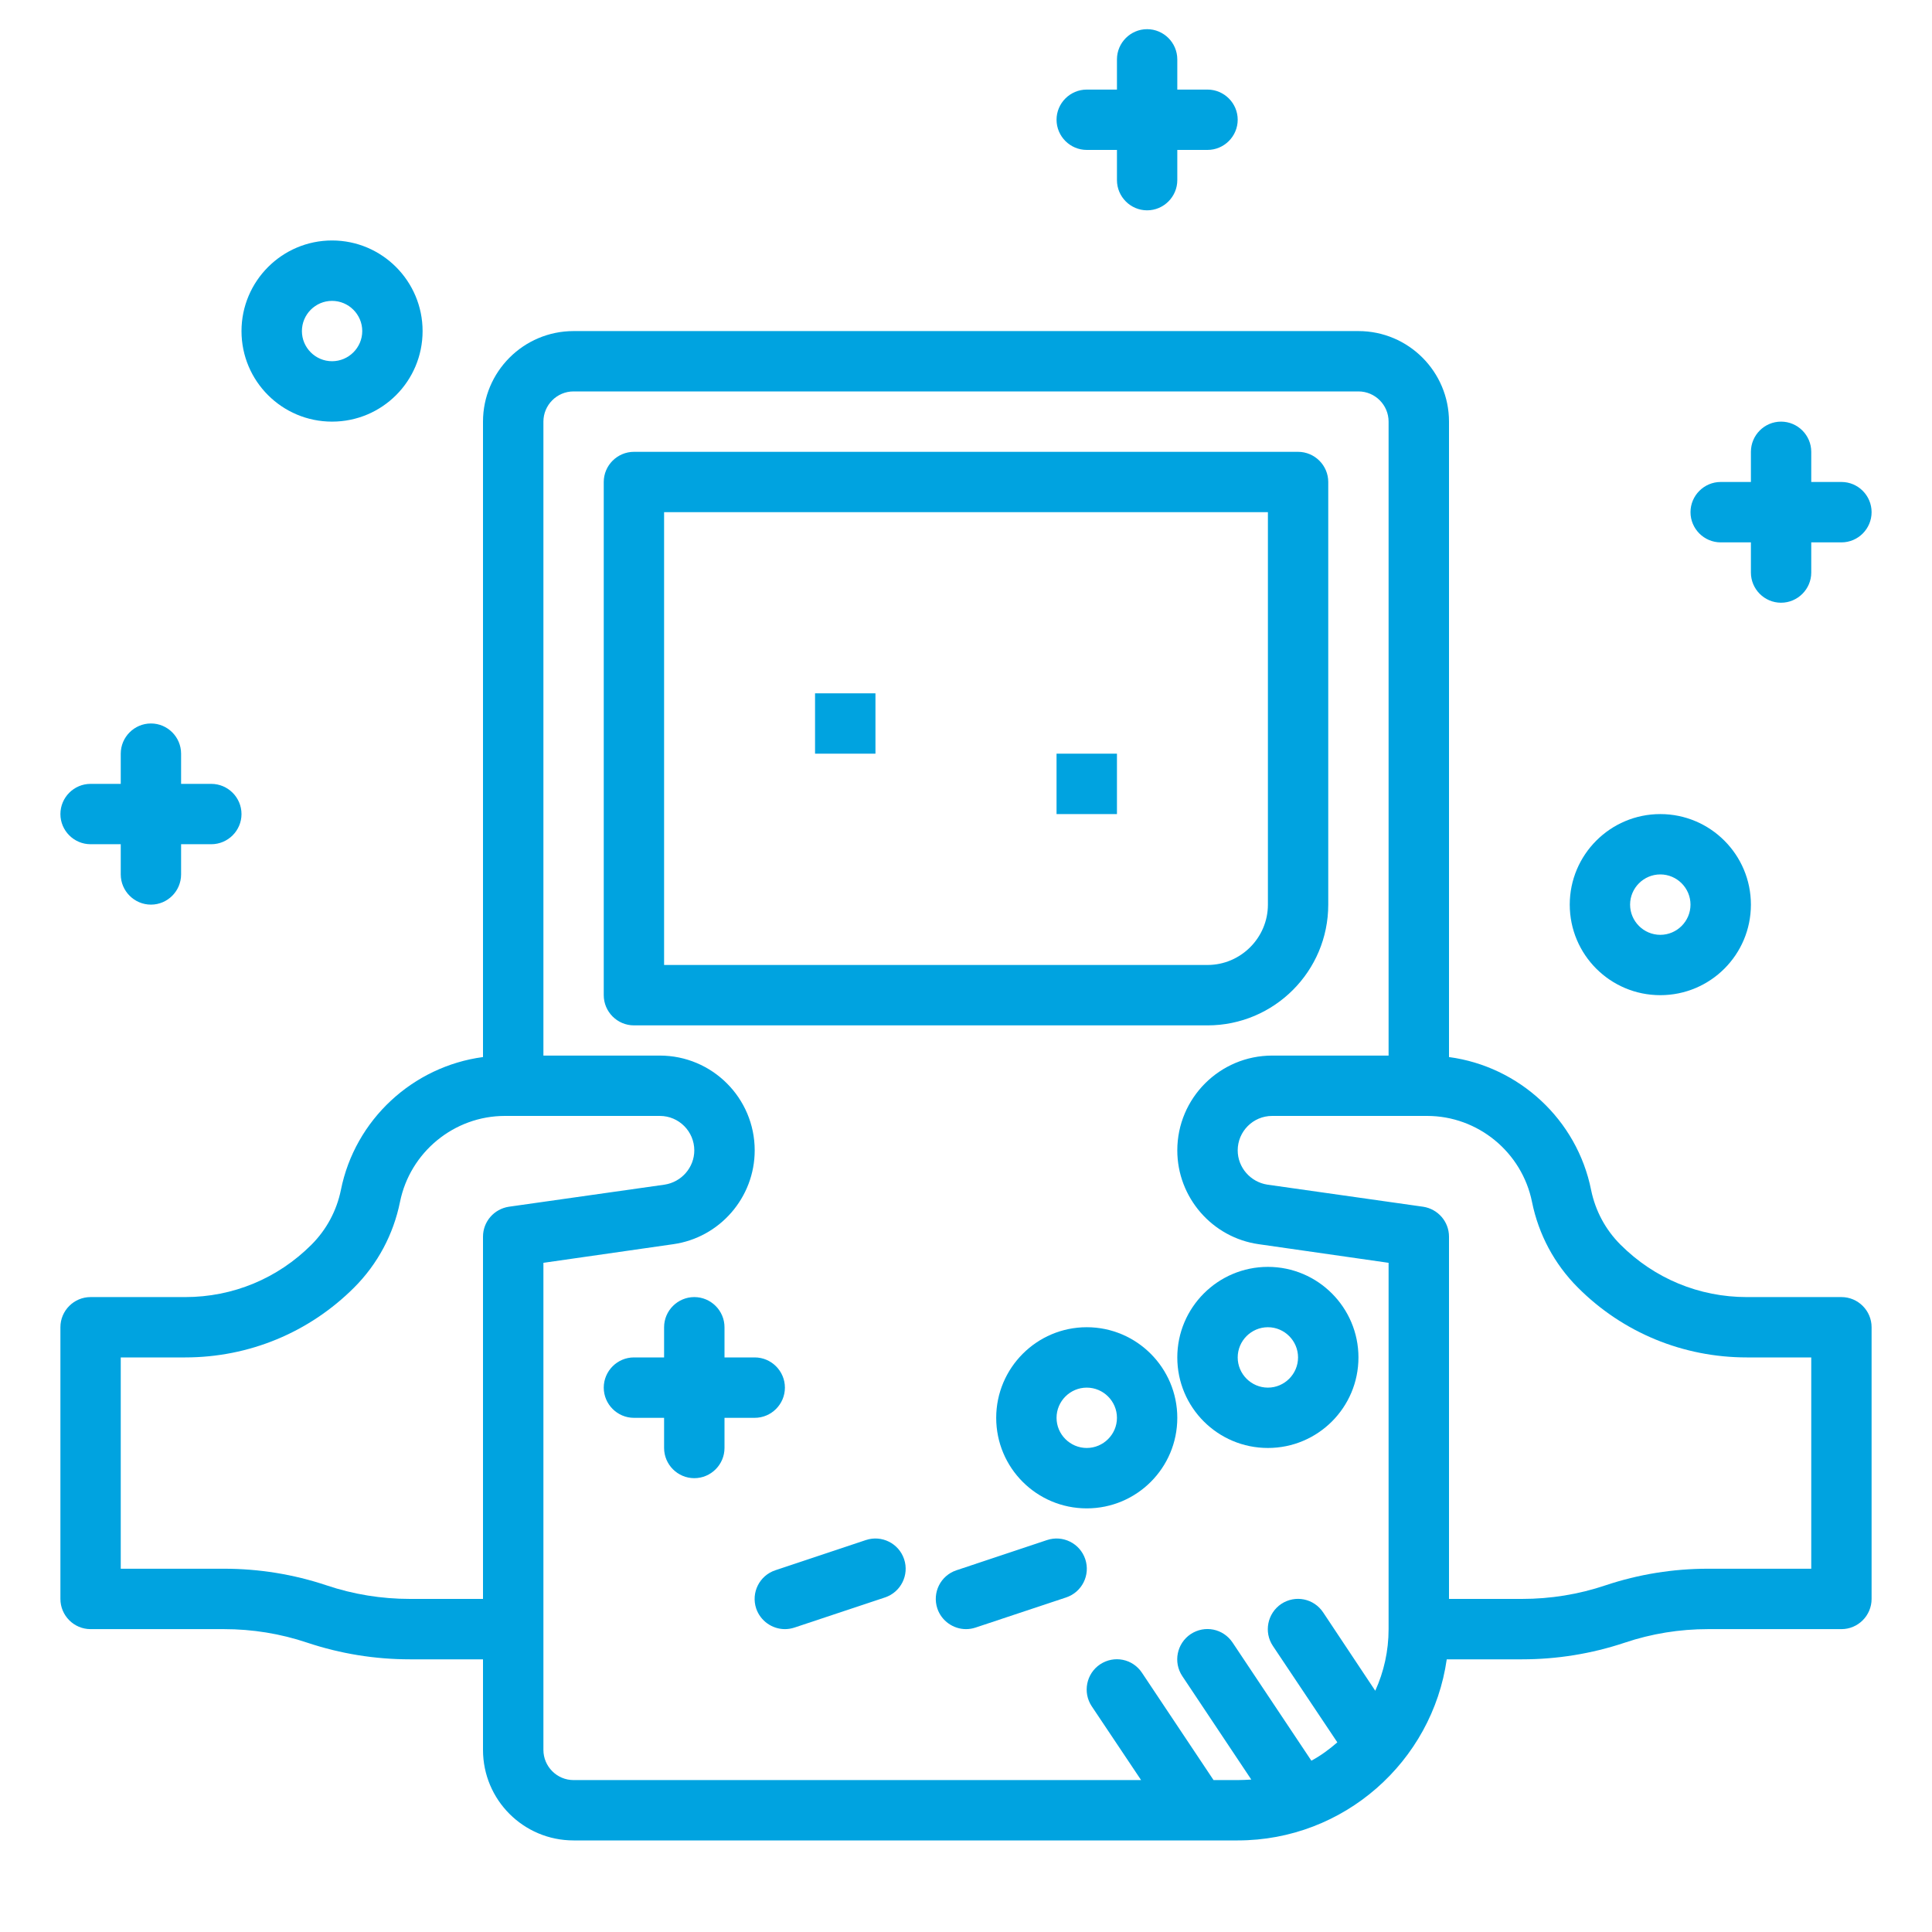 <svg version="1.2" preserveAspectRatio="xMidYMid meet" height="40" viewBox="0 0 30 30" zoomAndPan="magnify" width="40" xmlns:xlink="http://www.w3.org/1999/xlink" xmlns="http://www.w3.org/2000/svg"><defs><clipPath id="73e1edba86"><path d="M 0.938 11 L 4 11 L 4 15 L 0.938 15 Z M 0.938 11"></path></clipPath><clipPath id="886794202a"><path d="M 26 6 L 29.242 6 L 29.242 10 L 26 10 Z M 26 6"></path></clipPath><clipPath id="84dbf72028"><path d="M 16 0.453 L 20 0.453 L 20 4 L 16 4 Z M 16 0.453"></path></clipPath><clipPath id="1127a56d80"><path d="M 0.938 5 L 29.242 5 L 29.242 28.762 L 0.938 28.762 Z M 0.938 5"></path></clipPath></defs><g id="83244e0a39"><path d="M 12.656 11.703 L 13.594 11.703 L 13.594 10.766 L 12.656 10.766 L 12.656 11.703" style="stroke:none;fill-rule:nonzero;fill:#00a3e0;fill-opacity:1;"></path><path d="M 16.406 12.641 L 17.344 12.641 L 17.344 11.703 L 16.406 11.703 L 16.406 12.641" style="stroke:none;fill-rule:nonzero;fill:#00a3e0;fill-opacity:1;"></path><g clip-path="url(#73e1edba86)" clip-rule="nonzero"><path d="M 1.406 13.109 L 1.875 13.109 L 1.875 13.578 C 1.875 13.836 2.086 14.047 2.344 14.047 C 2.602 14.047 2.812 13.836 2.812 13.578 L 2.812 13.109 L 3.281 13.109 C 3.539 13.109 3.75 12.898 3.75 12.641 C 3.75 12.383 3.539 12.172 3.281 12.172 L 2.812 12.172 L 2.812 11.703 C 2.812 11.445 2.602 11.234 2.344 11.234 C 2.086 11.234 1.875 11.445 1.875 11.703 L 1.875 12.172 L 1.406 12.172 C 1.148 12.172 0.938 12.383 0.938 12.641 C 0.938 12.898 1.148 13.109 1.406 13.109" style="stroke:none;fill-rule:nonzero;fill:#00a3e0;fill-opacity:1;"></path></g><g clip-path="url(#886794202a)" clip-rule="nonzero"><path d="M 26.719 8.422 L 27.188 8.422 L 27.188 8.891 C 27.188 9.148 27.398 9.359 27.656 9.359 C 27.914 9.359 28.125 9.148 28.125 8.891 L 28.125 8.422 L 28.594 8.422 C 28.852 8.422 29.062 8.211 29.062 7.953 C 29.062 7.695 28.852 7.484 28.594 7.484 L 28.125 7.484 L 28.125 7.016 C 28.125 6.758 27.914 6.547 27.656 6.547 C 27.398 6.547 27.188 6.758 27.188 7.016 L 27.188 7.484 L 26.719 7.484 C 26.461 7.484 26.25 7.695 26.25 7.953 C 26.25 8.211 26.461 8.422 26.719 8.422" style="stroke:none;fill-rule:nonzero;fill:#00a3e0;fill-opacity:1;"></path></g><g clip-path="url(#84dbf72028)" clip-rule="nonzero"><path d="M 16.875 2.328 L 17.344 2.328 L 17.344 2.797 C 17.344 3.055 17.555 3.266 17.812 3.266 C 18.07 3.266 18.281 3.055 18.281 2.797 L 18.281 2.328 L 18.75 2.328 C 19.008 2.328 19.219 2.117 19.219 1.859 C 19.219 1.602 19.008 1.391 18.75 1.391 L 18.281 1.391 L 18.281 0.922 C 18.281 0.664 18.07 0.453 17.812 0.453 C 17.555 0.453 17.344 0.664 17.344 0.922 L 17.344 1.391 L 16.875 1.391 C 16.617 1.391 16.406 1.602 16.406 1.859 C 16.406 2.117 16.617 2.328 16.875 2.328" style="stroke:none;fill-rule:nonzero;fill:#00a3e0;fill-opacity:1;"></path></g><path d="M 5.156 4.672 C 5.414 4.672 5.625 4.883 5.625 5.141 C 5.625 5.398 5.414 5.609 5.156 5.609 C 4.898 5.609 4.688 5.398 4.688 5.141 C 4.688 4.883 4.898 4.672 5.156 4.672 Z M 5.156 6.547 C 5.934 6.547 6.562 5.918 6.562 5.141 C 6.562 4.367 5.934 3.734 5.156 3.734 C 4.379 3.734 3.75 4.367 3.75 5.141 C 3.75 5.918 4.379 6.547 5.156 6.547" style="stroke:none;fill-rule:nonzero;fill:#00a3e0;fill-opacity:1;"></path><g clip-path="url(#1127a56d80)" clip-rule="nonzero"><path d="M 28.125 24.359 L 26.523 24.359 C 25.98 24.359 25.445 24.445 24.93 24.617 C 24.512 24.758 24.074 24.828 23.633 24.828 L 22.5 24.828 L 22.5 19.203 C 22.5 18.969 22.328 18.773 22.098 18.738 L 19.68 18.395 C 19.418 18.355 19.219 18.129 19.219 17.863 C 19.219 17.57 19.457 17.328 19.754 17.328 L 22.16 17.328 C 22.949 17.328 23.633 17.891 23.789 18.664 C 23.891 19.168 24.137 19.629 24.5 19.992 C 24.5 19.992 24.504 19.992 24.504 19.996 C 25.203 20.695 26.137 21.078 27.125 21.078 L 28.125 21.078 Z M 18.844 27.641 L 17.734 25.977 C 17.59 25.758 17.301 25.699 17.082 25.844 C 16.867 25.988 16.809 26.281 16.953 26.496 L 17.719 27.641 L 8.906 27.641 C 8.648 27.641 8.438 27.43 8.438 27.172 L 8.438 19.609 L 10.453 19.32 C 11.176 19.219 11.719 18.594 11.719 17.863 C 11.719 17.051 11.059 16.391 10.246 16.391 L 8.438 16.391 L 8.438 6.547 C 8.438 6.289 8.648 6.078 8.906 6.078 L 21.094 6.078 C 21.352 6.078 21.562 6.289 21.562 6.547 L 21.562 16.391 L 19.754 16.391 C 18.941 16.391 18.281 17.051 18.281 17.863 C 18.281 18.594 18.824 19.219 19.547 19.32 L 21.562 19.609 L 21.562 25.297 C 21.562 25.637 21.488 25.961 21.355 26.254 L 20.547 25.039 C 20.402 24.82 20.113 24.762 19.895 24.906 C 19.68 25.051 19.621 25.344 19.766 25.559 L 20.766 27.055 C 20.641 27.164 20.508 27.262 20.363 27.34 L 19.141 25.508 C 18.996 25.289 18.707 25.23 18.488 25.375 C 18.273 25.52 18.215 25.812 18.359 26.027 L 19.43 27.633 C 19.359 27.637 19.289 27.641 19.219 27.641 Z M 5.07 24.617 C 4.555 24.445 4.02 24.359 3.477 24.359 L 1.875 24.359 L 1.875 21.078 L 2.875 21.078 C 3.867 21.078 4.801 20.691 5.5 19.992 C 5.863 19.629 6.109 19.168 6.211 18.664 C 6.367 17.891 7.051 17.328 7.84 17.328 L 10.246 17.328 C 10.543 17.328 10.781 17.57 10.781 17.863 C 10.781 18.129 10.582 18.355 10.32 18.395 L 7.902 18.738 C 7.672 18.773 7.5 18.969 7.5 19.203 L 7.5 24.828 L 6.367 24.828 C 5.926 24.828 5.488 24.758 5.07 24.617 Z M 28.594 20.141 L 27.125 20.141 C 26.383 20.141 25.688 19.852 25.164 19.328 C 25.16 19.328 25.16 19.324 25.16 19.324 C 24.93 19.094 24.773 18.801 24.707 18.48 C 24.488 17.383 23.586 16.559 22.5 16.414 L 22.5 6.547 C 22.5 5.773 21.871 5.141 21.094 5.141 L 8.906 5.141 C 8.129 5.141 7.5 5.773 7.5 6.547 L 7.5 16.414 C 6.414 16.559 5.512 17.383 5.293 18.48 C 5.227 18.801 5.07 19.094 4.836 19.328 C 4.312 19.852 3.617 20.141 2.875 20.141 L 1.406 20.141 C 1.148 20.141 0.938 20.352 0.938 20.609 L 0.938 24.828 C 0.938 25.086 1.148 25.297 1.406 25.297 L 3.477 25.297 C 3.918 25.297 4.355 25.367 4.773 25.508 C 5.289 25.68 5.824 25.766 6.367 25.766 L 7.5 25.766 L 7.5 27.172 C 7.5 27.949 8.129 28.578 8.906 28.578 L 19.219 28.578 C 20.867 28.578 22.238 27.355 22.465 25.766 L 23.633 25.766 C 24.176 25.766 24.711 25.68 25.227 25.508 C 25.645 25.367 26.082 25.297 26.523 25.297 L 28.594 25.297 C 28.852 25.297 29.062 25.086 29.062 24.828 L 29.062 20.609 C 29.062 20.352 28.852 20.141 28.594 20.141" style="stroke:none;fill-rule:nonzero;fill:#00a3e0;fill-opacity:1;"></path></g><path d="M 11.719 22.016 C 11.977 22.016 12.188 21.805 12.188 21.547 C 12.188 21.289 11.977 21.078 11.719 21.078 L 11.25 21.078 L 11.25 20.609 C 11.25 20.352 11.039 20.141 10.781 20.141 C 10.523 20.141 10.312 20.352 10.312 20.609 L 10.312 21.078 L 9.844 21.078 C 9.586 21.078 9.375 21.289 9.375 21.547 C 9.375 21.805 9.586 22.016 9.844 22.016 L 10.312 22.016 L 10.312 22.484 C 10.312 22.742 10.523 22.953 10.781 22.953 C 11.039 22.953 11.25 22.742 11.25 22.484 L 11.25 22.016 L 11.719 22.016" style="stroke:none;fill-rule:nonzero;fill:#00a3e0;fill-opacity:1;"></path><path d="M 19.688 20.609 C 19.945 20.609 20.156 20.82 20.156 21.078 C 20.156 21.336 19.945 21.547 19.688 21.547 C 19.43 21.547 19.219 21.336 19.219 21.078 C 19.219 20.82 19.43 20.609 19.688 20.609 Z M 19.688 22.484 C 20.465 22.484 21.094 21.855 21.094 21.078 C 21.094 20.305 20.465 19.672 19.688 19.672 C 18.91 19.672 18.281 20.305 18.281 21.078 C 18.281 21.855 18.91 22.484 19.688 22.484" style="stroke:none;fill-rule:nonzero;fill:#00a3e0;fill-opacity:1;"></path><path d="M 10.312 7.953 L 19.688 7.953 L 19.688 14.047 C 19.688 14.562 19.266 14.984 18.75 14.984 L 10.312 14.984 Z M 20.625 14.047 L 20.625 7.484 C 20.625 7.227 20.414 7.016 20.156 7.016 L 9.844 7.016 C 9.586 7.016 9.375 7.227 9.375 7.484 L 9.375 15.453 C 9.375 15.711 9.586 15.922 9.844 15.922 L 18.75 15.922 C 19.785 15.922 20.625 15.082 20.625 14.047" style="stroke:none;fill-rule:nonzero;fill:#00a3e0;fill-opacity:1;"></path><path d="M 13.445 23.914 L 12.039 24.383 C 11.793 24.465 11.66 24.73 11.742 24.977 C 11.809 25.172 11.992 25.297 12.188 25.297 C 12.238 25.297 12.285 25.289 12.336 25.273 L 13.742 24.805 C 13.988 24.723 14.121 24.457 14.039 24.211 C 13.957 23.965 13.691 23.832 13.445 23.914" style="stroke:none;fill-rule:nonzero;fill:#00a3e0;fill-opacity:1;"></path><path d="M 16.258 23.914 L 14.852 24.383 C 14.605 24.465 14.473 24.73 14.555 24.977 C 14.621 25.172 14.805 25.297 15 25.297 C 15.051 25.297 15.098 25.289 15.148 25.273 L 16.555 24.805 C 16.801 24.723 16.934 24.457 16.852 24.211 C 16.77 23.965 16.504 23.832 16.258 23.914" style="stroke:none;fill-rule:nonzero;fill:#00a3e0;fill-opacity:1;"></path><path d="M 16.875 22.484 C 16.617 22.484 16.406 22.273 16.406 22.016 C 16.406 21.758 16.617 21.547 16.875 21.547 C 17.133 21.547 17.344 21.758 17.344 22.016 C 17.344 22.273 17.133 22.484 16.875 22.484 Z M 16.875 20.609 C 16.098 20.609 15.469 21.242 15.469 22.016 C 15.469 22.793 16.098 23.422 16.875 23.422 C 17.652 23.422 18.281 22.793 18.281 22.016 C 18.281 21.242 17.652 20.609 16.875 20.609" style="stroke:none;fill-rule:nonzero;fill:#00a3e0;fill-opacity:1;"></path><path d="M 25.781 13.578 C 26.039 13.578 26.25 13.789 26.25 14.047 C 26.25 14.305 26.039 14.516 25.781 14.516 C 25.523 14.516 25.312 14.305 25.312 14.047 C 25.312 13.789 25.523 13.578 25.781 13.578 Z M 25.781 15.453 C 26.559 15.453 27.188 14.824 27.188 14.047 C 27.188 13.273 26.559 12.641 25.781 12.641 C 25.004 12.641 24.375 13.273 24.375 14.047 C 24.375 14.824 25.004 15.453 25.781 15.453" style="stroke:none;fill-rule:nonzero;fill:#00a3e0;fill-opacity:1;"></path></g></svg>